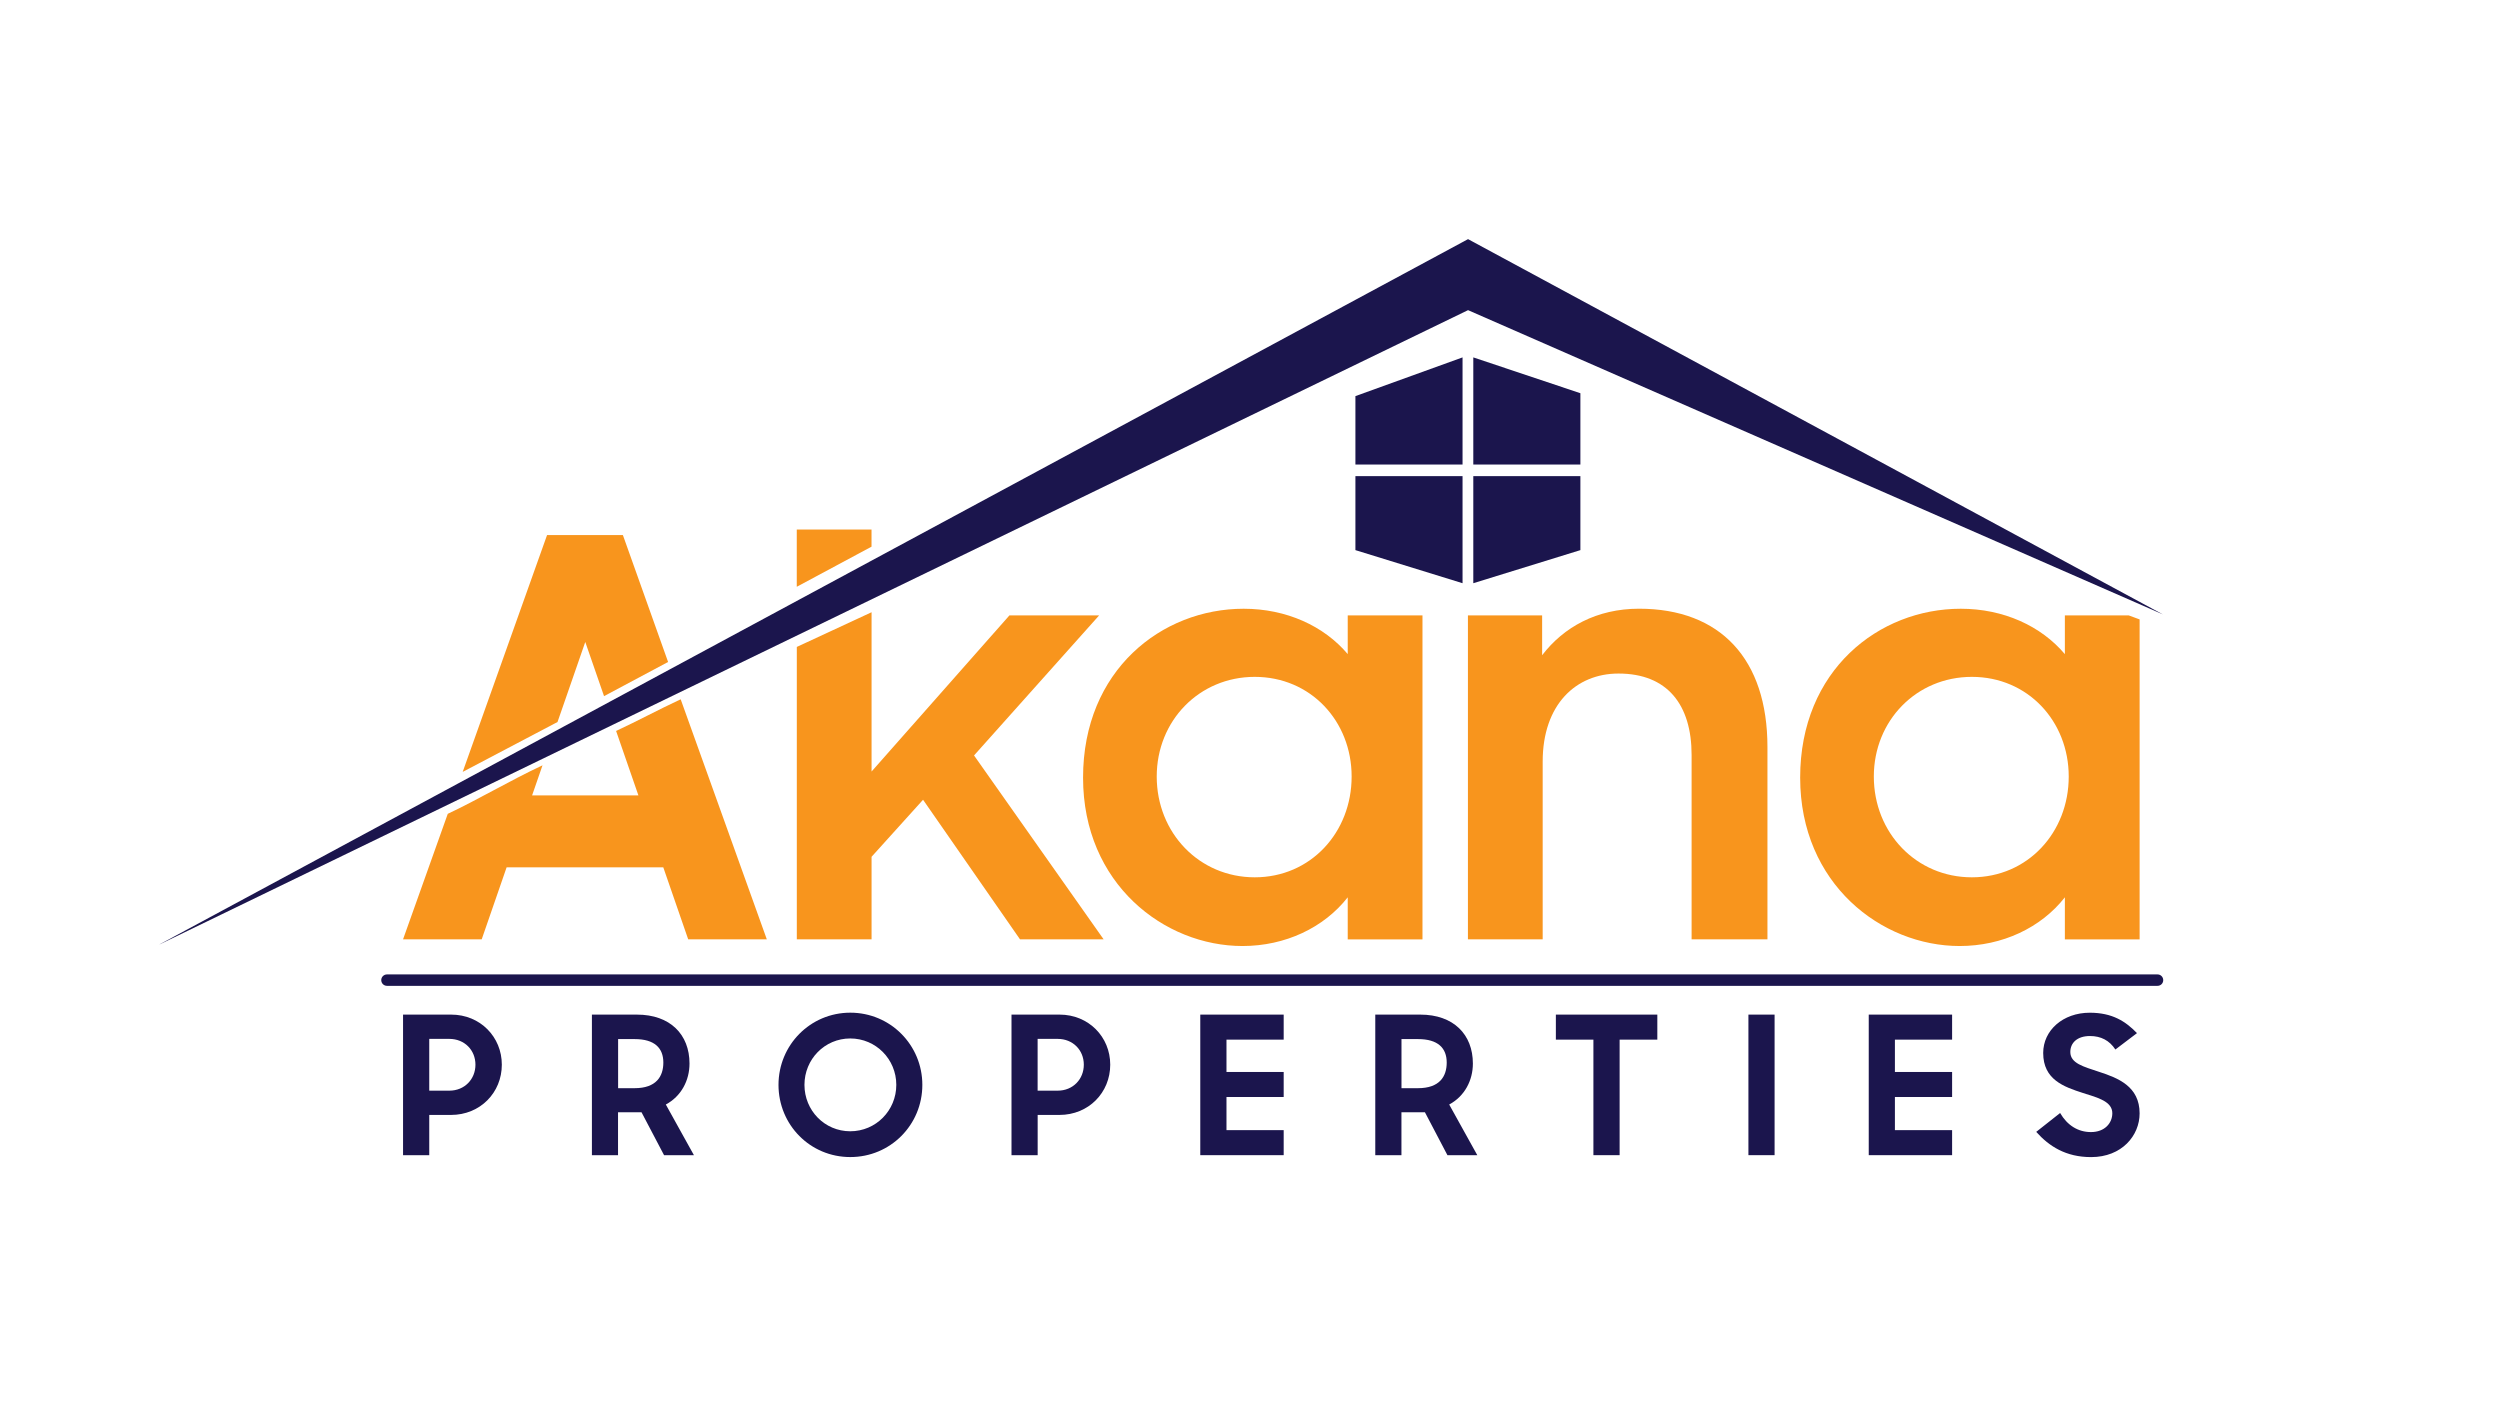 <?xml version="1.0" encoding="utf-8"?>
<!-- Generator: Adobe Illustrator 24.2.0, SVG Export Plug-In . SVG Version: 6.00 Build 0)  -->
<svg version="1.1" id="Layer_1" xmlns="http://www.w3.org/2000/svg" xmlns:xlink="http://www.w3.org/1999/xlink" x="0px" y="0px"
	 viewBox="0 0 595.28 336.29" style="enable-background:new 0 0 595.28 336.29;" xml:space="preserve">
<style type="text/css">
	.st0{fill:#1B154D;}
	.st1{fill:#F8951D;}
</style>
<g>
	<path class="st0" d="M95.97,241.59h11.46c6.92,0,12.06,5.32,12.06,11.92c0,6.65-5.14,11.97-12.1,11.97h-5.18v9.58h-6.24V241.59z
		 M102.21,247.37v12.33h4.77c3.67,0,6.23-2.75,6.23-6.19c0-3.44-2.57-6.14-6.23-6.14H102.21z"/>
	<path class="st0" d="M140.94,275.06v-33.47h10.73c7.89,0,12.51,4.72,12.51,11.65c0,4.03-1.97,7.79-5.64,9.76l6.69,12.06h-7.11
		l-5.37-10.22h-5.59v10.22H140.94z M151.12,259.11c5.13,0,6.83-2.8,6.83-6.1c0-3.44-2.06-5.59-6.83-5.59h-3.94v11.69H151.12z"/>
	<path class="st0" d="M185.37,258.32c0-9.49,7.57-17.19,17.1-17.19c9.54,0,17.15,7.7,17.15,17.19c0,9.54-7.61,17.19-17.15,17.19
		C192.93,275.52,185.37,267.86,185.37,258.32 M213.42,258.32c0-6.1-4.86-11.05-10.96-11.05c-6.1,0-10.91,4.95-10.91,11.05
		c0,6.1,4.81,11.05,10.91,11.05C208.56,269.37,213.42,264.42,213.42,258.32"/>
	<path class="st0" d="M240.84,241.59h11.46c6.92,0,12.06,5.32,12.06,11.92c0,6.65-5.14,11.97-12.1,11.97h-5.18v9.58h-6.23V241.59z
		 M247.07,247.37v12.33h4.77c3.67,0,6.23-2.75,6.23-6.19c0-3.44-2.57-6.14-6.23-6.14H247.07z"/>
	<polygon class="st0" points="285.8,241.59 305.66,241.59 305.66,247.55 292.04,247.55 292.04,255.25 305.66,255.25 305.66,261.21 
		292.04,261.21 292.04,269.1 305.66,269.1 305.66,275.06 285.8,275.06 	"/>
	<path class="st0" d="M327.47,275.06v-33.47h10.73c7.89,0,12.51,4.72,12.51,11.65c0,4.03-1.97,7.79-5.64,9.76l6.69,12.06h-7.11
		l-5.36-10.22h-5.59v10.22H327.47z M337.65,259.11c5.14,0,6.83-2.8,6.83-6.1c0-3.44-2.06-5.59-6.83-5.59h-3.94v11.69H337.65z"/>
	<polygon class="st0" points="379.41,247.55 370.47,247.55 370.47,241.59 394.63,241.59 394.63,247.55 385.65,247.55 385.65,275.06 
		379.41,275.06 	"/>
	<rect x="416.32" y="241.59" class="st0" width="6.23" height="33.47"/>
	<polygon class="st0" points="444.97,241.59 464.82,241.59 464.82,247.55 451.2,247.55 451.2,255.25 464.82,255.25 464.82,261.21 
		451.2,261.21 451.2,269.1 464.82,269.1 464.82,275.06 444.97,275.06 	"/>
	<path class="st0" d="M484.85,269.51l5.69-4.49c1.7,2.93,4.26,4.54,7.34,4.54c3.3,0,5.09-2.15,5.09-4.49c0-2.8-3.44-3.71-6.97-4.81
		c-4.54-1.47-9.49-3.16-9.49-9.54c0-5.36,4.68-9.58,11.1-9.58c5.36,0,8.53,2.06,11.23,4.86l-5.14,3.9
		c-1.42-2.16-3.44-3.21-6.05-3.21c-3.07,0-4.68,1.65-4.68,3.8c0,2.71,3.16,3.49,6.83,4.72c4.54,1.47,9.67,3.48,9.67,9.9
		c0,5.27-4.22,10.41-11.55,10.41C491.91,275.52,487.92,272.95,484.85,269.51"/>
	<path class="st1" d="M146.7,174.05l5.31,15.34H126.7l2.48-7.16c-7.7,3.6-15.53,8.26-22.56,11.55l-10.65,29.89h18.73l5.93-17.14
		h37.31l5.93,17.14h18.72l-20.51-57.16C156.8,168.97,151.83,171.66,146.7,174.05"/>
	<polygon class="st1" points="132.75,171.92 139.36,152.86 143.83,165.76 159.08,157.62 148.32,127.41 130.26,127.41 110.17,183.8 	
		"/>
	<path class="st1" d="M261.72,146.53h-21.36l-32.83,37.18v-37.93c-5.96,2.76-11.9,5.52-17.8,8.26v69.62h17.8v-19.65l12.26-13.58
		l23.08,33.23h19.91l-30.85-43.78L261.72,146.53z"/>
	<polygon class="st1" points="207.52,130.17 207.52,126.09 189.72,126.09 189.72,139.72 	"/>
	<path class="st1" d="M320.92,155.76c-5.67-6.72-14.63-10.81-24.79-10.81c-19.51,0-38.24,14.64-38.24,40.22
		c0,25.32,19.38,40.09,37.97,40.09c10.15,0,19.38-4.35,25.05-11.6v10.02h17.8v-77.14h-17.8V155.76z M298.77,208.9
		c-13.19,0-23.34-10.55-23.34-24c0-13.32,10.15-23.73,23.34-23.73c13.32,0,23.07,10.55,23.07,23.73
		C321.84,198.21,312.08,208.9,298.77,208.9"/>
	<path class="st1" d="M506.87,146.53h-15.2v9.23c-5.67-6.72-14.63-10.81-24.79-10.81c-19.51,0-38.24,14.64-38.24,40.22
		c0,25.32,19.38,40.09,37.98,40.09c10.15,0,19.38-4.35,25.05-11.6v10.02h17.8v-76.19L506.87,146.53z M469.52,208.9
		c-13.19,0-23.34-10.55-23.34-24c0-13.32,10.15-23.73,23.34-23.73c13.32,0,23.07,10.55,23.07,23.73
		C492.59,198.21,482.83,208.9,469.52,208.9"/>
	<path class="st1" d="M390.27,144.94c-10.02,0-17.93,4.35-23.07,11.08v-9.49h-17.67v77.14h17.8v-42.33
		c0-13.58,7.91-20.96,18.06-20.96c11.6,0,17.4,7.39,17.4,19.38v43.91h18.06v-45.76C420.86,156.94,409.66,144.94,390.27,144.94"/>
	<polygon class="st0" points="348.25,110.61 322.74,110.61 322.74,94.32 348.25,85.1 	"/>
	<polygon class="st0" points="376.31,110.61 350.81,110.61 350.81,85.1 376.31,93.63 	"/>
	<polygon class="st0" points="348.25,138.87 322.74,130.99 322.74,113.37 348.25,113.37 	"/>
	<polygon class="st0" points="376.31,130.99 350.81,138.87 350.81,113.37 376.31,113.37 	"/>
	<path class="st0" d="M515.01,146.3L349.56,73.85c0,0-297.96,144.47-311.85,151.17L349.56,56.94L515.01,146.3z"/>
	<path class="st0" d="M513.74,234.74H92.14c-0.75,0-1.36-0.61-1.36-1.36c0-0.75,0.61-1.36,1.36-1.36h421.6
		c0.75,0,1.35,0.61,1.35,1.36C515.1,234.13,514.49,234.74,513.74,234.74"/>
</g>
</svg>
